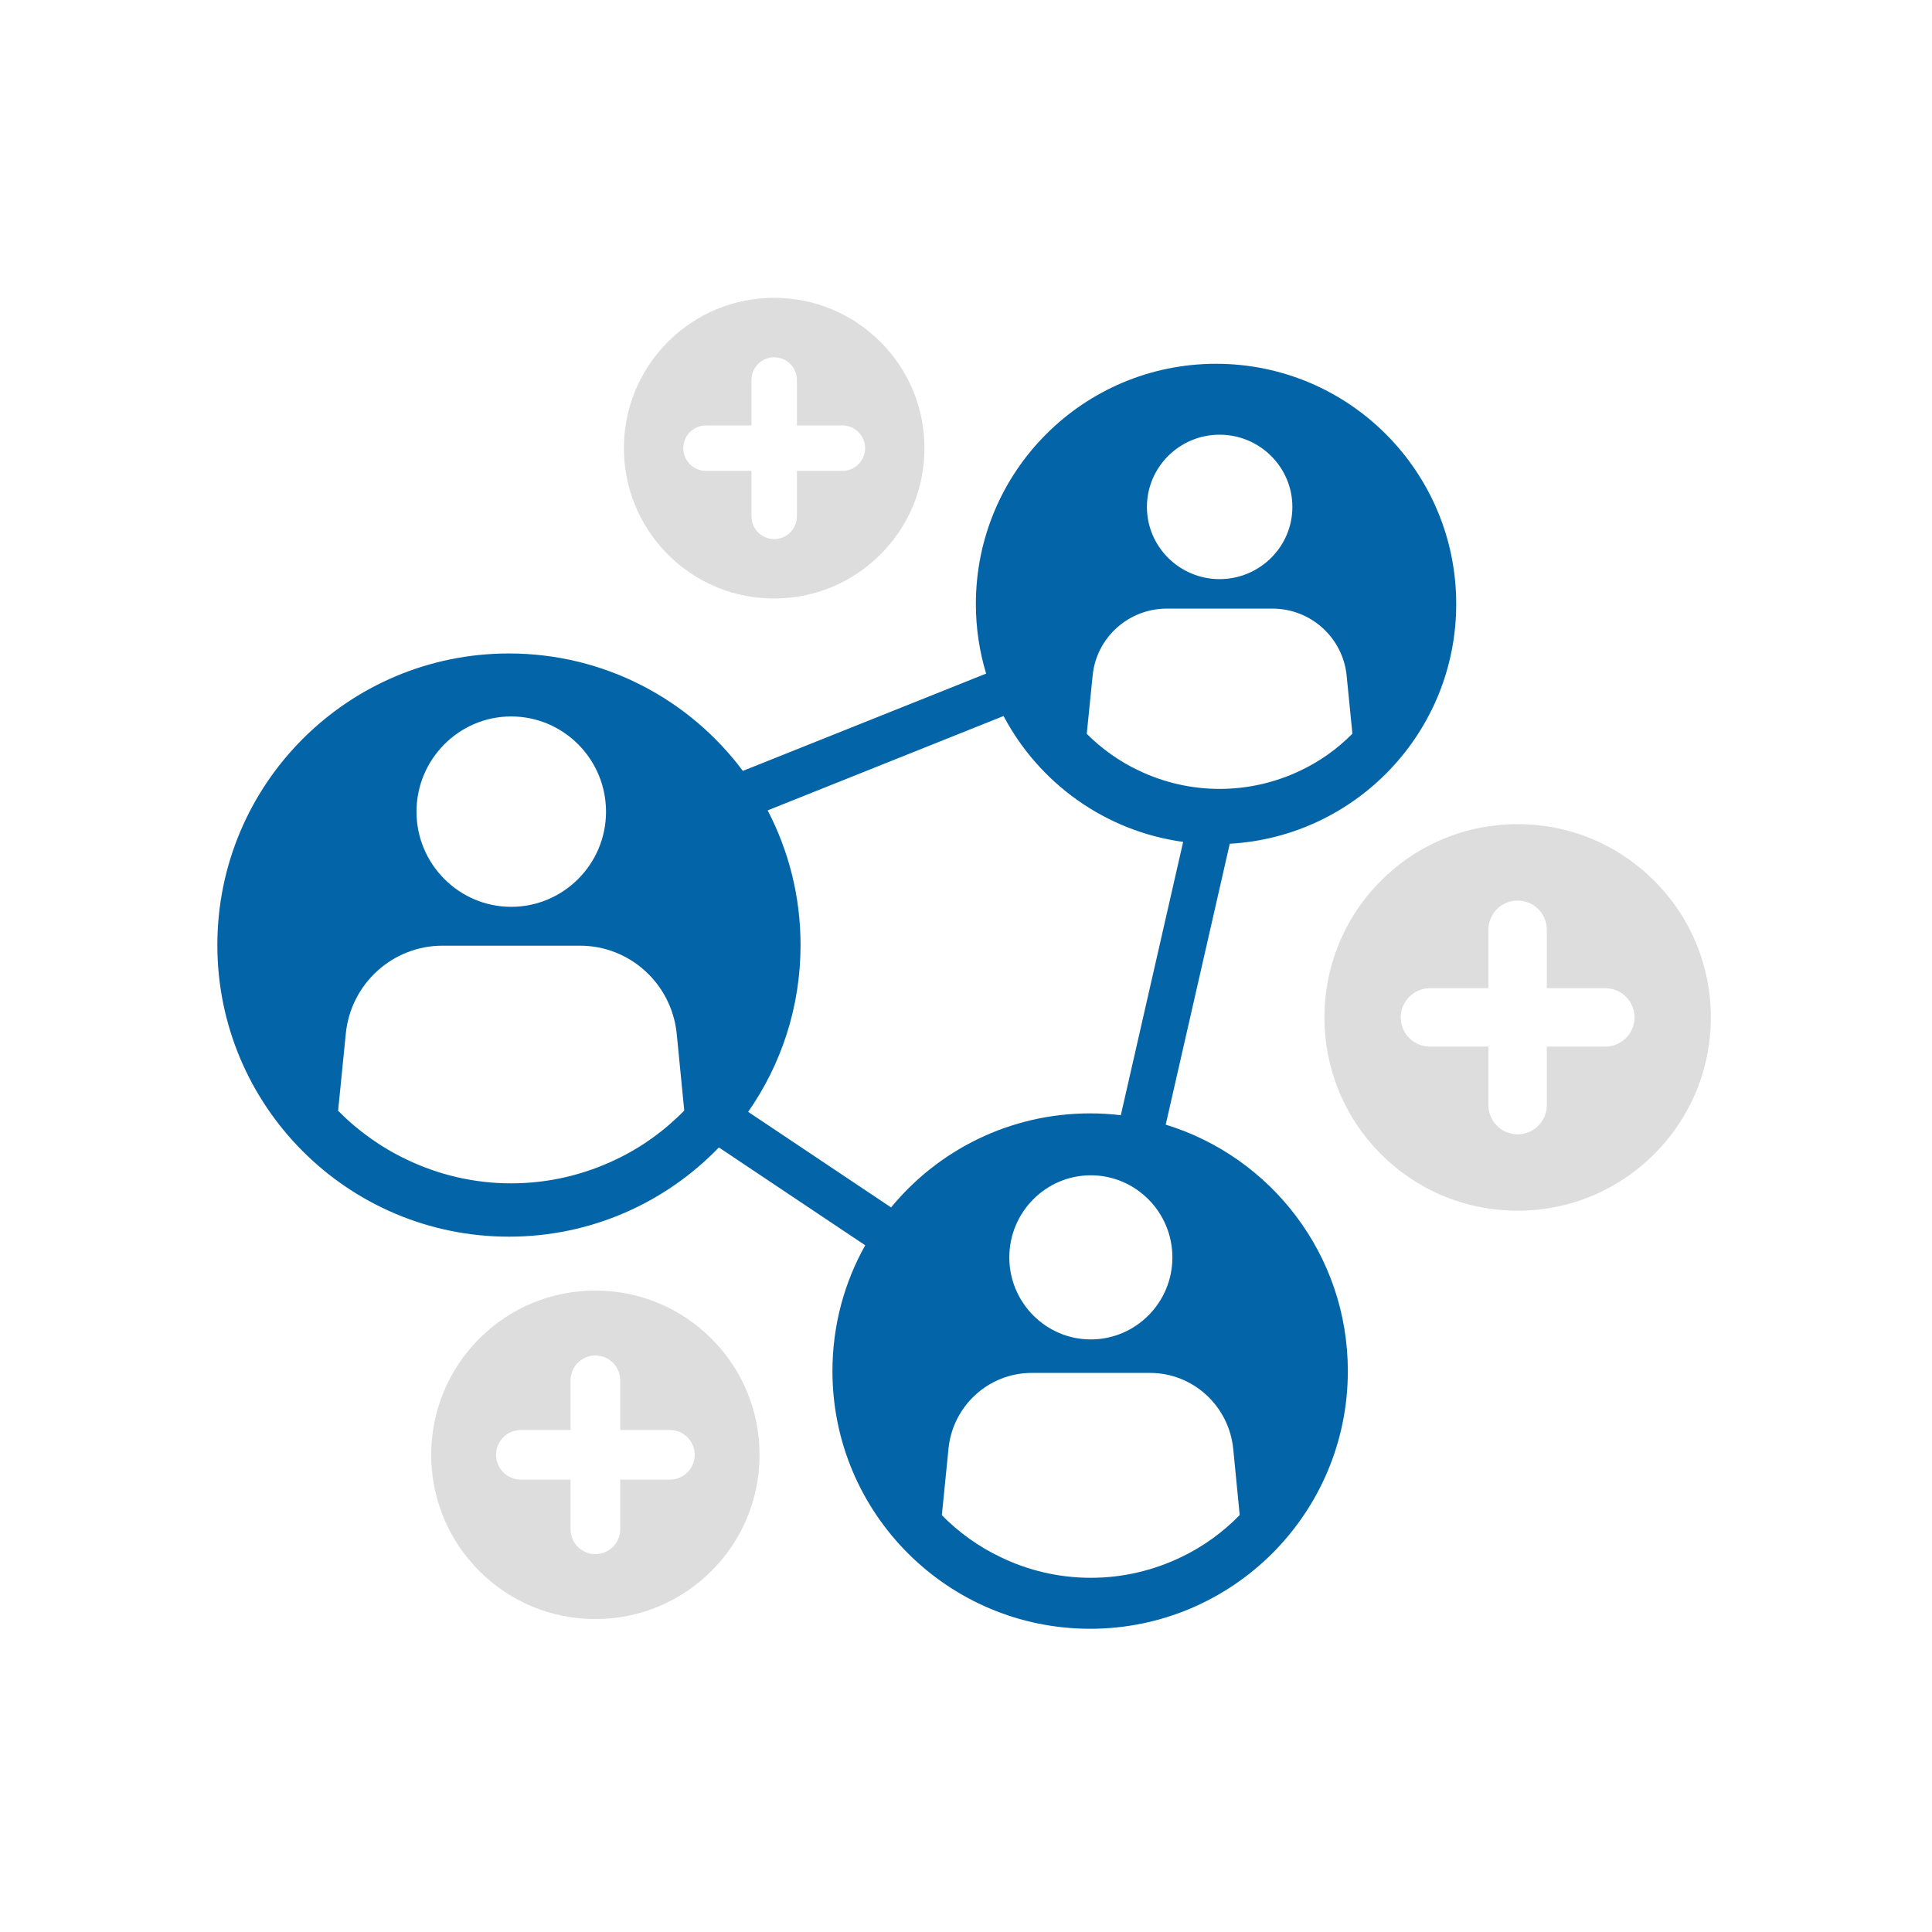 <svg width="240" height="240" viewBox="0 0 240 240" fill="none" xmlns="http://www.w3.org/2000/svg">
<path d="M73.955 160.32C68.505 160.32 63.382 162.443 59.53 166.298C51.578 174.251 51.578 187.193 59.529 195.146H59.53C63.382 199.001 68.505 201.124 73.955 201.124C79.404 201.124 84.527 199.001 88.379 195.147C92.234 191.294 94.356 186.172 94.356 180.722C94.356 175.272 92.234 170.15 88.38 166.298C84.527 162.443 79.404 160.32 73.955 160.32ZM83.215 183.806H77.044V189.976C77.044 191.677 75.661 193.06 73.96 193.06C72.26 193.06 70.877 191.677 70.877 189.976V183.806H64.706C63.006 183.806 61.623 182.422 61.623 180.722C61.623 179.022 63.006 177.638 64.706 177.638H70.877V171.468C70.877 169.767 72.26 168.384 73.96 168.384C75.661 168.384 77.044 169.767 77.044 171.468V177.638H83.215C84.915 177.638 86.298 179.022 86.298 180.722C86.298 182.422 84.915 183.806 83.215 183.806Z" fill="#DDDDDD"/>
<path d="M82.964 68.876C86.49 72.404 91.179 74.347 96.167 74.347C101.155 74.347 105.844 72.404 109.37 68.877C112.898 65.351 114.84 60.662 114.84 55.674C114.84 50.685 112.898 45.997 109.371 42.471C105.844 38.943 101.155 37 96.167 37C91.179 37 86.49 38.943 82.964 42.471C75.685 49.751 75.685 61.596 82.963 68.876H82.964ZM87.702 52.851H93.35V47.203C93.35 45.647 94.616 44.381 96.173 44.381C97.729 44.381 98.995 45.647 98.995 47.203V52.851H104.643C106.199 52.851 107.466 54.117 107.466 55.674C107.466 57.23 106.199 58.496 104.643 58.496H98.995V64.144C98.995 65.701 97.729 66.967 96.173 66.967C94.616 66.967 93.35 65.701 93.35 64.144V58.496H87.702C86.146 58.496 84.879 57.23 84.879 55.674C84.879 54.117 86.146 52.851 87.702 52.851Z" fill="#DDDDDD"/>
<path d="M205.494 109.414C200.96 104.878 194.93 102.379 188.518 102.379C182.104 102.379 176.075 104.878 171.542 109.414C162.184 118.773 162.184 134.003 171.541 143.363H171.542C176.075 147.899 182.104 150.397 188.518 150.397C194.93 150.397 200.96 147.899 205.492 143.364C210.029 138.83 212.526 132.802 212.526 126.388C212.526 119.975 210.029 113.947 205.494 109.414ZM199.415 130.017H192.154V137.279C192.154 139.28 190.526 140.908 188.525 140.908C186.524 140.908 184.896 139.28 184.896 137.279V130.017H177.634C175.633 130.017 174.005 128.389 174.005 126.388C174.005 124.387 175.633 122.759 177.634 122.759H184.896V115.498C184.896 113.497 186.524 111.869 188.525 111.869C190.526 111.869 192.154 113.497 192.154 115.498V122.759H199.415C201.416 122.759 203.044 124.387 203.044 126.388C203.044 128.389 201.416 130.017 199.415 130.017Z" fill="#DDDDDD"/>
<path fill-rule="evenodd" clip-rule="evenodd" d="M151.062 45.191C167.539 45.191 180.897 58.55 180.897 75.027C180.897 90.933 168.45 103.93 152.766 104.813L144.809 139.708C157.908 143.72 167.434 155.907 167.434 170.32C167.433 188 153.102 202.332 135.422 202.332C117.742 202.332 103.409 188 103.409 170.32C103.409 164.645 104.888 159.315 107.479 154.693L89.302 142.539C82.713 149.372 73.466 153.624 63.225 153.624C43.218 153.624 27 137.406 27 117.399C27 97.393 43.219 81.176 63.225 81.176C75.12 81.176 85.676 86.91 92.28 95.765L122.5 83.677C121.672 80.939 121.226 78.035 121.226 75.027C121.226 58.549 134.584 45.191 151.062 45.191ZM128.167 170.548C122.817 170.548 118.347 174.633 117.823 179.979L117 188.226C119.114 190.372 121.602 192.16 124.352 193.459C127.718 195.078 131.516 196 135.5 196C139.503 196 143.281 195.078 146.667 193.459C149.417 192.16 151.905 190.352 154 188.206L153.195 179.979C152.653 174.633 148.201 170.548 142.852 170.548H128.167ZM135.5 146C129.926 146 125.38 150.574 125.38 156.203C125.38 161.813 129.926 166.388 135.5 166.388C141.093 166.388 145.639 161.813 145.639 156.203C145.639 150.574 141.093 146 135.5 146ZM95.36 100.67C97.971 105.675 99.448 111.364 99.448 117.399C99.448 125.105 97.041 132.248 92.939 138.119L110.693 149.99C116.565 142.857 125.462 138.308 135.422 138.308C136.711 138.308 137.983 138.386 139.232 138.534L146.974 104.583C137.276 103.254 129.063 97.266 124.667 88.947L95.36 100.67ZM54.978 117.476C48.761 117.476 43.565 122.214 42.956 128.416L42 137.981C44.456 140.471 47.348 142.545 50.544 144.052C54.457 145.93 58.87 147 63.5 147C68.152 147 72.544 145.93 76.478 144.052C79.674 142.545 82.565 140.448 85 137.959L84.065 128.416C83.435 122.215 78.261 117.476 72.044 117.476H54.978ZM63.5 89C57.022 89 51.739 94.307 51.739 100.836C51.739 107.343 57.022 112.649 63.5 112.649C70 112.649 75.282 107.343 75.282 100.836C75.282 94.307 70 89 63.5 89ZM144.96 75.603C140.189 75.603 136.201 79.198 135.734 83.902L135 91.158C136.885 93.047 139.104 94.621 141.557 95.764C144.56 97.188 147.946 98 151.5 98C155.07 98 158.44 97.188 161.46 95.764C163.912 94.621 166.131 93.03 168 91.142L167.282 83.902C166.798 79.198 162.828 75.603 158.057 75.603H144.96ZM151.5 54C146.528 54 142.475 58.025 142.475 62.978C142.475 67.915 146.528 71.941 151.5 71.941C156.488 71.941 160.543 67.915 160.543 62.978C160.543 58.025 156.488 54 151.5 54Z" fill="#0365A7"/>
</svg>
